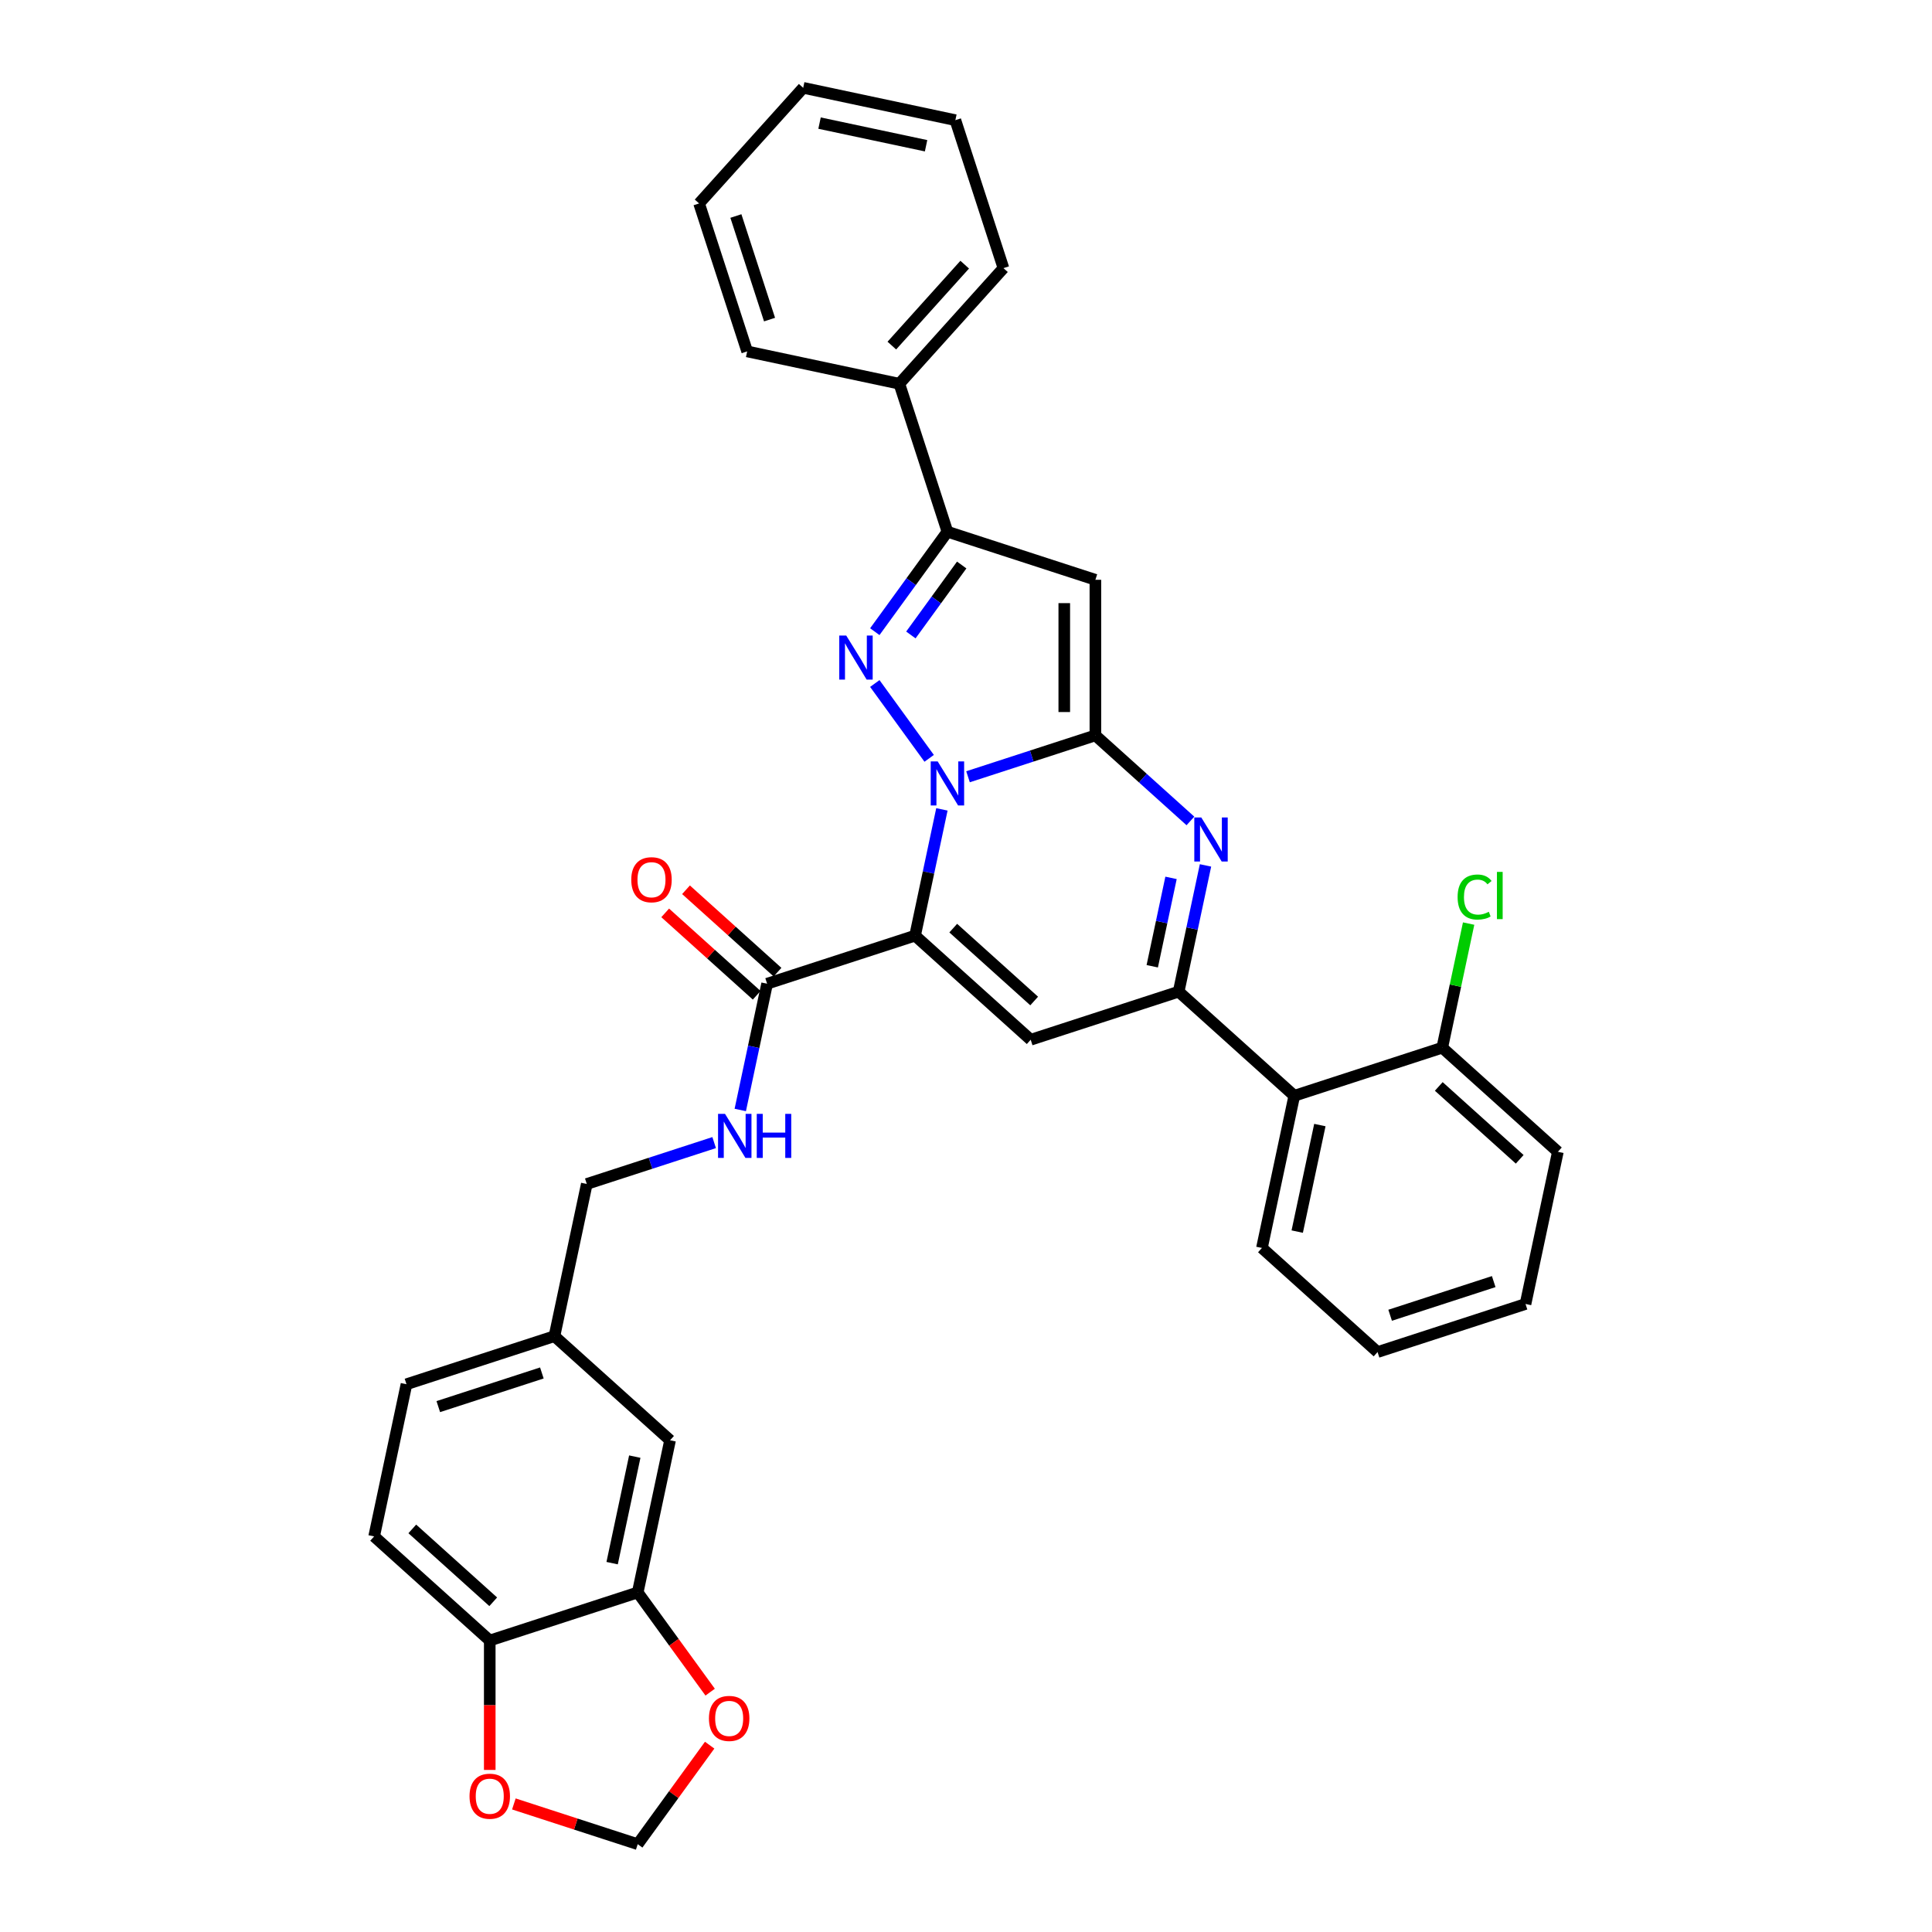 <?xml version='1.0' encoding='iso-8859-1'?>
<svg version='1.1' baseProfile='full'
              xmlns='http://www.w3.org/2000/svg'
                      xmlns:rdkit='http://www.rdkit.org/xml'
                      xmlns:xlink='http://www.w3.org/1999/xlink'
                  xml:space='preserve'
width='1000px' height='1000px' viewBox='0 0 1000 1000'>
<!-- END OF HEADER -->
<rect style='opacity:1.0;fill:#FFFFFF;stroke:none' width='1000' height='1000' x='0' y='0'> </rect>
<path class='bond-0' d='M 193.65,795.247 L 253.494,849.132' style='fill:none;fill-rule:evenodd;stroke:#000000;stroke-width:6px;stroke-linecap:butt;stroke-linejoin:miter;stroke-opacity:1' />
<path class='bond-0' d='M 213.403,791.361 L 255.294,829.08' style='fill:none;fill-rule:evenodd;stroke:#000000;stroke-width:6px;stroke-linecap:butt;stroke-linejoin:miter;stroke-opacity:1' />
<path class='bond-1' d='M 193.65,795.247 L 210.393,716.478' style='fill:none;fill-rule:evenodd;stroke:#000000;stroke-width:6px;stroke-linecap:butt;stroke-linejoin:miter;stroke-opacity:1' />
<path class='bond-2' d='M 397.054,509.17 L 390.108,541.847' style='fill:none;fill-rule:evenodd;stroke:#000000;stroke-width:6px;stroke-linecap:butt;stroke-linejoin:miter;stroke-opacity:1' />
<path class='bond-2' d='M 390.108,541.847 L 383.162,574.523' style='fill:none;fill-rule:evenodd;stroke:#0000FF;stroke-width:6px;stroke-linecap:butt;stroke-linejoin:miter;stroke-opacity:1' />
<path class='bond-3' d='M 402.442,503.186 L 378.761,481.863' style='fill:none;fill-rule:evenodd;stroke:#000000;stroke-width:6px;stroke-linecap:butt;stroke-linejoin:miter;stroke-opacity:1' />
<path class='bond-3' d='M 378.761,481.863 L 355.079,460.54' style='fill:none;fill-rule:evenodd;stroke:#FF0000;stroke-width:6px;stroke-linecap:butt;stroke-linejoin:miter;stroke-opacity:1' />
<path class='bond-3' d='M 391.665,515.154 L 367.984,493.832' style='fill:none;fill-rule:evenodd;stroke:#000000;stroke-width:6px;stroke-linecap:butt;stroke-linejoin:miter;stroke-opacity:1' />
<path class='bond-3' d='M 367.984,493.832 L 344.302,472.509' style='fill:none;fill-rule:evenodd;stroke:#FF0000;stroke-width:6px;stroke-linecap:butt;stroke-linejoin:miter;stroke-opacity:1' />
<path class='bond-4' d='M 397.054,509.17 L 473.641,484.285' style='fill:none;fill-rule:evenodd;stroke:#000000;stroke-width:6px;stroke-linecap:butt;stroke-linejoin:miter;stroke-opacity:1' />
<path class='bond-5' d='M 369.649,591.404 L 336.686,602.114' style='fill:none;fill-rule:evenodd;stroke:#0000FF;stroke-width:6px;stroke-linecap:butt;stroke-linejoin:miter;stroke-opacity:1' />
<path class='bond-5' d='M 336.686,602.114 L 303.723,612.824' style='fill:none;fill-rule:evenodd;stroke:#000000;stroke-width:6px;stroke-linecap:butt;stroke-linejoin:miter;stroke-opacity:1' />
<path class='bond-6' d='M 210.393,716.478 L 286.98,691.593' style='fill:none;fill-rule:evenodd;stroke:#000000;stroke-width:6px;stroke-linecap:butt;stroke-linejoin:miter;stroke-opacity:1' />
<path class='bond-6' d='M 226.858,728.063 L 280.469,710.643' style='fill:none;fill-rule:evenodd;stroke:#000000;stroke-width:6px;stroke-linecap:butt;stroke-linejoin:miter;stroke-opacity:1' />
<path class='bond-7' d='M 566.972,300.102 L 490.384,275.217' style='fill:none;fill-rule:evenodd;stroke:#000000;stroke-width:6px;stroke-linecap:butt;stroke-linejoin:miter;stroke-opacity:1' />
<path class='bond-8' d='M 566.972,300.102 L 566.972,380.631' style='fill:none;fill-rule:evenodd;stroke:#000000;stroke-width:6px;stroke-linecap:butt;stroke-linejoin:miter;stroke-opacity:1' />
<path class='bond-8' d='M 550.866,312.182 L 550.866,368.552' style='fill:none;fill-rule:evenodd;stroke:#000000;stroke-width:6px;stroke-linecap:butt;stroke-linejoin:miter;stroke-opacity:1' />
<path class='bond-9' d='M 490.384,275.217 L 465.499,198.63' style='fill:none;fill-rule:evenodd;stroke:#000000;stroke-width:6px;stroke-linecap:butt;stroke-linejoin:miter;stroke-opacity:1' />
<path class='bond-10' d='M 490.384,275.217 L 471.591,301.084' style='fill:none;fill-rule:evenodd;stroke:#000000;stroke-width:6px;stroke-linecap:butt;stroke-linejoin:miter;stroke-opacity:1' />
<path class='bond-10' d='M 471.591,301.084 L 452.798,326.951' style='fill:none;fill-rule:evenodd;stroke:#0000FF;stroke-width:6px;stroke-linecap:butt;stroke-linejoin:miter;stroke-opacity:1' />
<path class='bond-10' d='M 497.776,292.444 L 484.621,310.551' style='fill:none;fill-rule:evenodd;stroke:#000000;stroke-width:6px;stroke-linecap:butt;stroke-linejoin:miter;stroke-opacity:1' />
<path class='bond-10' d='M 484.621,310.551 L 471.466,328.657' style='fill:none;fill-rule:evenodd;stroke:#0000FF;stroke-width:6px;stroke-linecap:butt;stroke-linejoin:miter;stroke-opacity:1' />
<path class='bond-11' d='M 452.798,353.783 L 480.938,392.514' style='fill:none;fill-rule:evenodd;stroke:#0000FF;stroke-width:6px;stroke-linecap:butt;stroke-linejoin:miter;stroke-opacity:1' />
<path class='bond-12' d='M 566.972,380.631 L 534.009,391.341' style='fill:none;fill-rule:evenodd;stroke:#000000;stroke-width:6px;stroke-linecap:butt;stroke-linejoin:miter;stroke-opacity:1' />
<path class='bond-12' d='M 534.009,391.341 L 501.046,402.052' style='fill:none;fill-rule:evenodd;stroke:#0000FF;stroke-width:6px;stroke-linecap:butt;stroke-linejoin:miter;stroke-opacity:1' />
<path class='bond-13' d='M 566.972,380.631 L 591.563,402.773' style='fill:none;fill-rule:evenodd;stroke:#000000;stroke-width:6px;stroke-linecap:butt;stroke-linejoin:miter;stroke-opacity:1' />
<path class='bond-13' d='M 591.563,402.773 L 616.154,424.915' style='fill:none;fill-rule:evenodd;stroke:#0000FF;stroke-width:6px;stroke-linecap:butt;stroke-linejoin:miter;stroke-opacity:1' />
<path class='bond-14' d='M 487.532,418.932 L 480.587,451.609' style='fill:none;fill-rule:evenodd;stroke:#0000FF;stroke-width:6px;stroke-linecap:butt;stroke-linejoin:miter;stroke-opacity:1' />
<path class='bond-14' d='M 480.587,451.609 L 473.641,484.285' style='fill:none;fill-rule:evenodd;stroke:#000000;stroke-width:6px;stroke-linecap:butt;stroke-linejoin:miter;stroke-opacity:1' />
<path class='bond-15' d='M 473.641,484.285 L 533.486,538.17' style='fill:none;fill-rule:evenodd;stroke:#000000;stroke-width:6px;stroke-linecap:butt;stroke-linejoin:miter;stroke-opacity:1' />
<path class='bond-15' d='M 493.395,480.399 L 535.286,518.118' style='fill:none;fill-rule:evenodd;stroke:#000000;stroke-width:6px;stroke-linecap:butt;stroke-linejoin:miter;stroke-opacity:1' />
<path class='bond-16' d='M 533.486,538.17 L 610.073,513.285' style='fill:none;fill-rule:evenodd;stroke:#000000;stroke-width:6px;stroke-linecap:butt;stroke-linejoin:miter;stroke-opacity:1' />
<path class='bond-17' d='M 610.073,513.285 L 669.918,567.169' style='fill:none;fill-rule:evenodd;stroke:#000000;stroke-width:6px;stroke-linecap:butt;stroke-linejoin:miter;stroke-opacity:1' />
<path class='bond-18' d='M 610.073,513.285 L 617.019,480.608' style='fill:none;fill-rule:evenodd;stroke:#000000;stroke-width:6px;stroke-linecap:butt;stroke-linejoin:miter;stroke-opacity:1' />
<path class='bond-18' d='M 617.019,480.608 L 623.965,447.932' style='fill:none;fill-rule:evenodd;stroke:#0000FF;stroke-width:6px;stroke-linecap:butt;stroke-linejoin:miter;stroke-opacity:1' />
<path class='bond-18' d='M 596.403,500.133 L 601.265,477.26' style='fill:none;fill-rule:evenodd;stroke:#000000;stroke-width:6px;stroke-linecap:butt;stroke-linejoin:miter;stroke-opacity:1' />
<path class='bond-18' d='M 601.265,477.26 L 606.127,454.386' style='fill:none;fill-rule:evenodd;stroke:#0000FF;stroke-width:6px;stroke-linecap:butt;stroke-linejoin:miter;stroke-opacity:1' />
<path class='bond-19' d='M 669.918,567.169 L 653.175,645.938' style='fill:none;fill-rule:evenodd;stroke:#000000;stroke-width:6px;stroke-linecap:butt;stroke-linejoin:miter;stroke-opacity:1' />
<path class='bond-19' d='M 683.161,582.333 L 671.44,637.472' style='fill:none;fill-rule:evenodd;stroke:#000000;stroke-width:6px;stroke-linecap:butt;stroke-linejoin:miter;stroke-opacity:1' />
<path class='bond-20' d='M 669.918,567.169 L 746.506,542.284' style='fill:none;fill-rule:evenodd;stroke:#000000;stroke-width:6px;stroke-linecap:butt;stroke-linejoin:miter;stroke-opacity:1' />
<path class='bond-21' d='M 653.175,645.938 L 713.02,699.823' style='fill:none;fill-rule:evenodd;stroke:#000000;stroke-width:6px;stroke-linecap:butt;stroke-linejoin:miter;stroke-opacity:1' />
<path class='bond-22' d='M 746.506,542.284 L 806.35,596.169' style='fill:none;fill-rule:evenodd;stroke:#000000;stroke-width:6px;stroke-linecap:butt;stroke-linejoin:miter;stroke-opacity:1' />
<path class='bond-22' d='M 744.706,562.336 L 786.597,600.055' style='fill:none;fill-rule:evenodd;stroke:#000000;stroke-width:6px;stroke-linecap:butt;stroke-linejoin:miter;stroke-opacity:1' />
<path class='bond-23' d='M 746.506,542.284 L 753.333,510.163' style='fill:none;fill-rule:evenodd;stroke:#000000;stroke-width:6px;stroke-linecap:butt;stroke-linejoin:miter;stroke-opacity:1' />
<path class='bond-23' d='M 753.333,510.163 L 760.161,478.043' style='fill:none;fill-rule:evenodd;stroke:#00CC00;stroke-width:6px;stroke-linecap:butt;stroke-linejoin:miter;stroke-opacity:1' />
<path class='bond-24' d='M 713.02,699.823 L 789.607,674.938' style='fill:none;fill-rule:evenodd;stroke:#000000;stroke-width:6px;stroke-linecap:butt;stroke-linejoin:miter;stroke-opacity:1' />
<path class='bond-24' d='M 719.531,680.773 L 773.142,663.353' style='fill:none;fill-rule:evenodd;stroke:#000000;stroke-width:6px;stroke-linecap:butt;stroke-linejoin:miter;stroke-opacity:1' />
<path class='bond-25' d='M 465.499,198.63 L 519.384,138.785' style='fill:none;fill-rule:evenodd;stroke:#000000;stroke-width:6px;stroke-linecap:butt;stroke-linejoin:miter;stroke-opacity:1' />
<path class='bond-25' d='M 461.613,178.876 L 499.332,136.985' style='fill:none;fill-rule:evenodd;stroke:#000000;stroke-width:6px;stroke-linecap:butt;stroke-linejoin:miter;stroke-opacity:1' />
<path class='bond-26' d='M 465.499,198.63 L 386.73,181.887' style='fill:none;fill-rule:evenodd;stroke:#000000;stroke-width:6px;stroke-linecap:butt;stroke-linejoin:miter;stroke-opacity:1' />
<path class='bond-27' d='M 519.384,138.785 L 494.499,62.197' style='fill:none;fill-rule:evenodd;stroke:#000000;stroke-width:6px;stroke-linecap:butt;stroke-linejoin:miter;stroke-opacity:1' />
<path class='bond-28' d='M 386.73,181.887 L 361.845,105.299' style='fill:none;fill-rule:evenodd;stroke:#000000;stroke-width:6px;stroke-linecap:butt;stroke-linejoin:miter;stroke-opacity:1' />
<path class='bond-28' d='M 398.315,165.422 L 380.895,111.81' style='fill:none;fill-rule:evenodd;stroke:#000000;stroke-width:6px;stroke-linecap:butt;stroke-linejoin:miter;stroke-opacity:1' />
<path class='bond-29' d='M 494.499,62.197 L 415.73,45.455' style='fill:none;fill-rule:evenodd;stroke:#000000;stroke-width:6px;stroke-linecap:butt;stroke-linejoin:miter;stroke-opacity:1' />
<path class='bond-29' d='M 479.335,75.44 L 424.196,63.72' style='fill:none;fill-rule:evenodd;stroke:#000000;stroke-width:6px;stroke-linecap:butt;stroke-linejoin:miter;stroke-opacity:1' />
<path class='bond-30' d='M 361.845,105.299 L 415.73,45.455' style='fill:none;fill-rule:evenodd;stroke:#000000;stroke-width:6px;stroke-linecap:butt;stroke-linejoin:miter;stroke-opacity:1' />
<path class='bond-31' d='M 806.35,596.169 L 789.607,674.938' style='fill:none;fill-rule:evenodd;stroke:#000000;stroke-width:6px;stroke-linecap:butt;stroke-linejoin:miter;stroke-opacity:1' />
<path class='bond-32' d='M 286.98,691.593 L 346.825,745.478' style='fill:none;fill-rule:evenodd;stroke:#000000;stroke-width:6px;stroke-linecap:butt;stroke-linejoin:miter;stroke-opacity:1' />
<path class='bond-33' d='M 286.98,691.593 L 303.723,612.824' style='fill:none;fill-rule:evenodd;stroke:#000000;stroke-width:6px;stroke-linecap:butt;stroke-linejoin:miter;stroke-opacity:1' />
<path class='bond-34' d='M 346.825,745.478 L 330.082,824.247' style='fill:none;fill-rule:evenodd;stroke:#000000;stroke-width:6px;stroke-linecap:butt;stroke-linejoin:miter;stroke-opacity:1' />
<path class='bond-34' d='M 328.56,753.944 L 316.839,809.083' style='fill:none;fill-rule:evenodd;stroke:#000000;stroke-width:6px;stroke-linecap:butt;stroke-linejoin:miter;stroke-opacity:1' />
<path class='bond-35' d='M 253.494,849.132 L 330.082,824.247' style='fill:none;fill-rule:evenodd;stroke:#000000;stroke-width:6px;stroke-linecap:butt;stroke-linejoin:miter;stroke-opacity:1' />
<path class='bond-36' d='M 253.494,849.132 L 253.494,882.624' style='fill:none;fill-rule:evenodd;stroke:#000000;stroke-width:6px;stroke-linecap:butt;stroke-linejoin:miter;stroke-opacity:1' />
<path class='bond-36' d='M 253.494,882.624 L 253.494,916.116' style='fill:none;fill-rule:evenodd;stroke:#FF0000;stroke-width:6px;stroke-linecap:butt;stroke-linejoin:miter;stroke-opacity:1' />
<path class='bond-37' d='M 330.082,824.247 L 348.828,850.049' style='fill:none;fill-rule:evenodd;stroke:#000000;stroke-width:6px;stroke-linecap:butt;stroke-linejoin:miter;stroke-opacity:1' />
<path class='bond-37' d='M 348.828,850.049 L 367.575,875.851' style='fill:none;fill-rule:evenodd;stroke:#FF0000;stroke-width:6px;stroke-linecap:butt;stroke-linejoin:miter;stroke-opacity:1' />
<path class='bond-38' d='M 367.317,903.295 L 348.7,928.92' style='fill:none;fill-rule:evenodd;stroke:#FF0000;stroke-width:6px;stroke-linecap:butt;stroke-linejoin:miter;stroke-opacity:1' />
<path class='bond-38' d='M 348.7,928.92 L 330.082,954.545' style='fill:none;fill-rule:evenodd;stroke:#000000;stroke-width:6px;stroke-linecap:butt;stroke-linejoin:miter;stroke-opacity:1' />
<path class='bond-39' d='M 330.082,954.545 L 298.029,944.131' style='fill:none;fill-rule:evenodd;stroke:#000000;stroke-width:6px;stroke-linecap:butt;stroke-linejoin:miter;stroke-opacity:1' />
<path class='bond-39' d='M 298.029,944.131 L 265.976,933.716' style='fill:none;fill-rule:evenodd;stroke:#FF0000;stroke-width:6px;stroke-linecap:butt;stroke-linejoin:miter;stroke-opacity:1' />
<path  class='atom-2' d='M 375.27 576.536
L 382.743 588.616
Q 383.483 589.807, 384.675 591.966
Q 385.867 594.124, 385.932 594.253
L 385.932 576.536
L 388.959 576.536
L 388.959 599.342
L 385.835 599.342
L 377.814 586.135
Q 376.88 584.589, 375.882 582.818
Q 374.915 581.046, 374.625 580.498
L 374.625 599.342
L 371.662 599.342
L 371.662 576.536
L 375.27 576.536
' fill='#0000FF'/>
<path  class='atom-2' d='M 391.697 576.536
L 394.79 576.536
L 394.79 586.232
L 406.45 586.232
L 406.45 576.536
L 409.543 576.536
L 409.543 599.342
L 406.45 599.342
L 406.45 588.809
L 394.79 588.809
L 394.79 599.342
L 391.697 599.342
L 391.697 576.536
' fill='#0000FF'/>
<path  class='atom-3' d='M 326.74 455.35
Q 326.74 449.874, 329.446 446.814
Q 332.152 443.754, 337.209 443.754
Q 342.266 443.754, 344.972 446.814
Q 347.678 449.874, 347.678 455.35
Q 347.678 460.89, 344.94 464.047
Q 342.202 467.172, 337.209 467.172
Q 332.184 467.172, 329.446 464.047
Q 326.74 460.923, 326.74 455.35
M 337.209 464.595
Q 340.688 464.595, 342.556 462.276
Q 344.456 459.924, 344.456 455.35
Q 344.456 450.873, 342.556 448.618
Q 340.688 446.331, 337.209 446.331
Q 333.73 446.331, 331.83 448.586
Q 329.961 450.84, 329.961 455.35
Q 329.961 459.956, 331.83 462.276
Q 333.73 464.595, 337.209 464.595
' fill='#FF0000'/>
<path  class='atom-7' d='M 438.009 328.964
L 445.482 341.043
Q 446.223 342.235, 447.415 344.393
Q 448.607 346.551, 448.671 346.68
L 448.671 328.964
L 451.699 328.964
L 451.699 351.77
L 448.575 351.77
L 440.554 338.563
Q 439.62 337.017, 438.621 335.245
Q 437.655 333.473, 437.365 332.926
L 437.365 351.77
L 434.402 351.77
L 434.402 328.964
L 438.009 328.964
' fill='#0000FF'/>
<path  class='atom-9' d='M 485.343 394.113
L 492.816 406.192
Q 493.557 407.384, 494.749 409.542
Q 495.941 411.701, 496.005 411.829
L 496.005 394.113
L 499.033 394.113
L 499.033 416.919
L 495.908 416.919
L 487.888 403.712
Q 486.954 402.166, 485.955 400.394
Q 484.989 398.623, 484.699 398.075
L 484.699 416.919
L 481.735 416.919
L 481.735 394.113
L 485.343 394.113
' fill='#0000FF'/>
<path  class='atom-13' d='M 621.775 423.113
L 629.248 435.192
Q 629.989 436.384, 631.181 438.542
Q 632.373 440.7, 632.437 440.829
L 632.437 423.113
L 635.465 423.113
L 635.465 445.918
L 632.341 445.918
L 624.32 432.712
Q 623.386 431.166, 622.387 429.394
Q 621.421 427.622, 621.131 427.075
L 621.131 445.918
L 618.168 445.918
L 618.168 423.113
L 621.775 423.113
' fill='#0000FF'/>
<path  class='atom-26' d='M 754.455 464.304
Q 754.455 458.635, 757.096 455.672
Q 759.77 452.676, 764.827 452.676
Q 769.53 452.676, 772.042 455.994
L 769.916 457.733
Q 768.08 455.317, 764.827 455.317
Q 761.38 455.317, 759.544 457.636
Q 757.74 459.924, 757.74 464.304
Q 757.74 468.814, 759.609 471.133
Q 761.509 473.452, 765.181 473.452
Q 767.694 473.452, 770.625 471.938
L 771.527 474.354
Q 770.335 475.127, 768.531 475.578
Q 766.727 476.029, 764.73 476.029
Q 759.77 476.029, 757.096 473.001
Q 754.455 469.974, 754.455 464.304
' fill='#00CC00'/>
<path  class='atom-26' d='M 774.813 451.291
L 777.776 451.291
L 777.776 475.739
L 774.813 475.739
L 774.813 451.291
' fill='#00CC00'/>
<path  class='atom-32' d='M 366.947 889.461
Q 366.947 883.985, 369.653 880.925
Q 372.358 877.864, 377.416 877.864
Q 382.473 877.864, 385.179 880.925
Q 387.884 883.985, 387.884 889.461
Q 387.884 895.001, 385.146 898.158
Q 382.408 901.282, 377.416 901.282
Q 372.391 901.282, 369.653 898.158
Q 366.947 895.033, 366.947 889.461
M 377.416 898.705
Q 380.894 898.705, 382.763 896.386
Q 384.663 894.035, 384.663 889.461
Q 384.663 884.983, 382.763 882.728
Q 380.894 880.441, 377.416 880.441
Q 373.937 880.441, 372.036 882.696
Q 370.168 884.951, 370.168 889.461
Q 370.168 894.067, 372.036 896.386
Q 373.937 898.705, 377.416 898.705
' fill='#FF0000'/>
<path  class='atom-34' d='M 243.026 929.725
Q 243.026 924.249, 245.731 921.189
Q 248.437 918.129, 253.494 918.129
Q 258.552 918.129, 261.257 921.189
Q 263.963 924.249, 263.963 929.725
Q 263.963 935.265, 261.225 938.422
Q 258.487 941.547, 253.494 941.547
Q 248.469 941.547, 245.731 938.422
Q 243.026 935.298, 243.026 929.725
M 253.494 938.97
Q 256.973 938.97, 258.841 936.651
Q 260.742 934.299, 260.742 929.725
Q 260.742 925.248, 258.841 922.993
Q 256.973 920.706, 253.494 920.706
Q 250.015 920.706, 248.115 922.961
Q 246.247 925.215, 246.247 929.725
Q 246.247 934.331, 248.115 936.651
Q 250.015 938.97, 253.494 938.97
' fill='#FF0000'/>
</svg>
